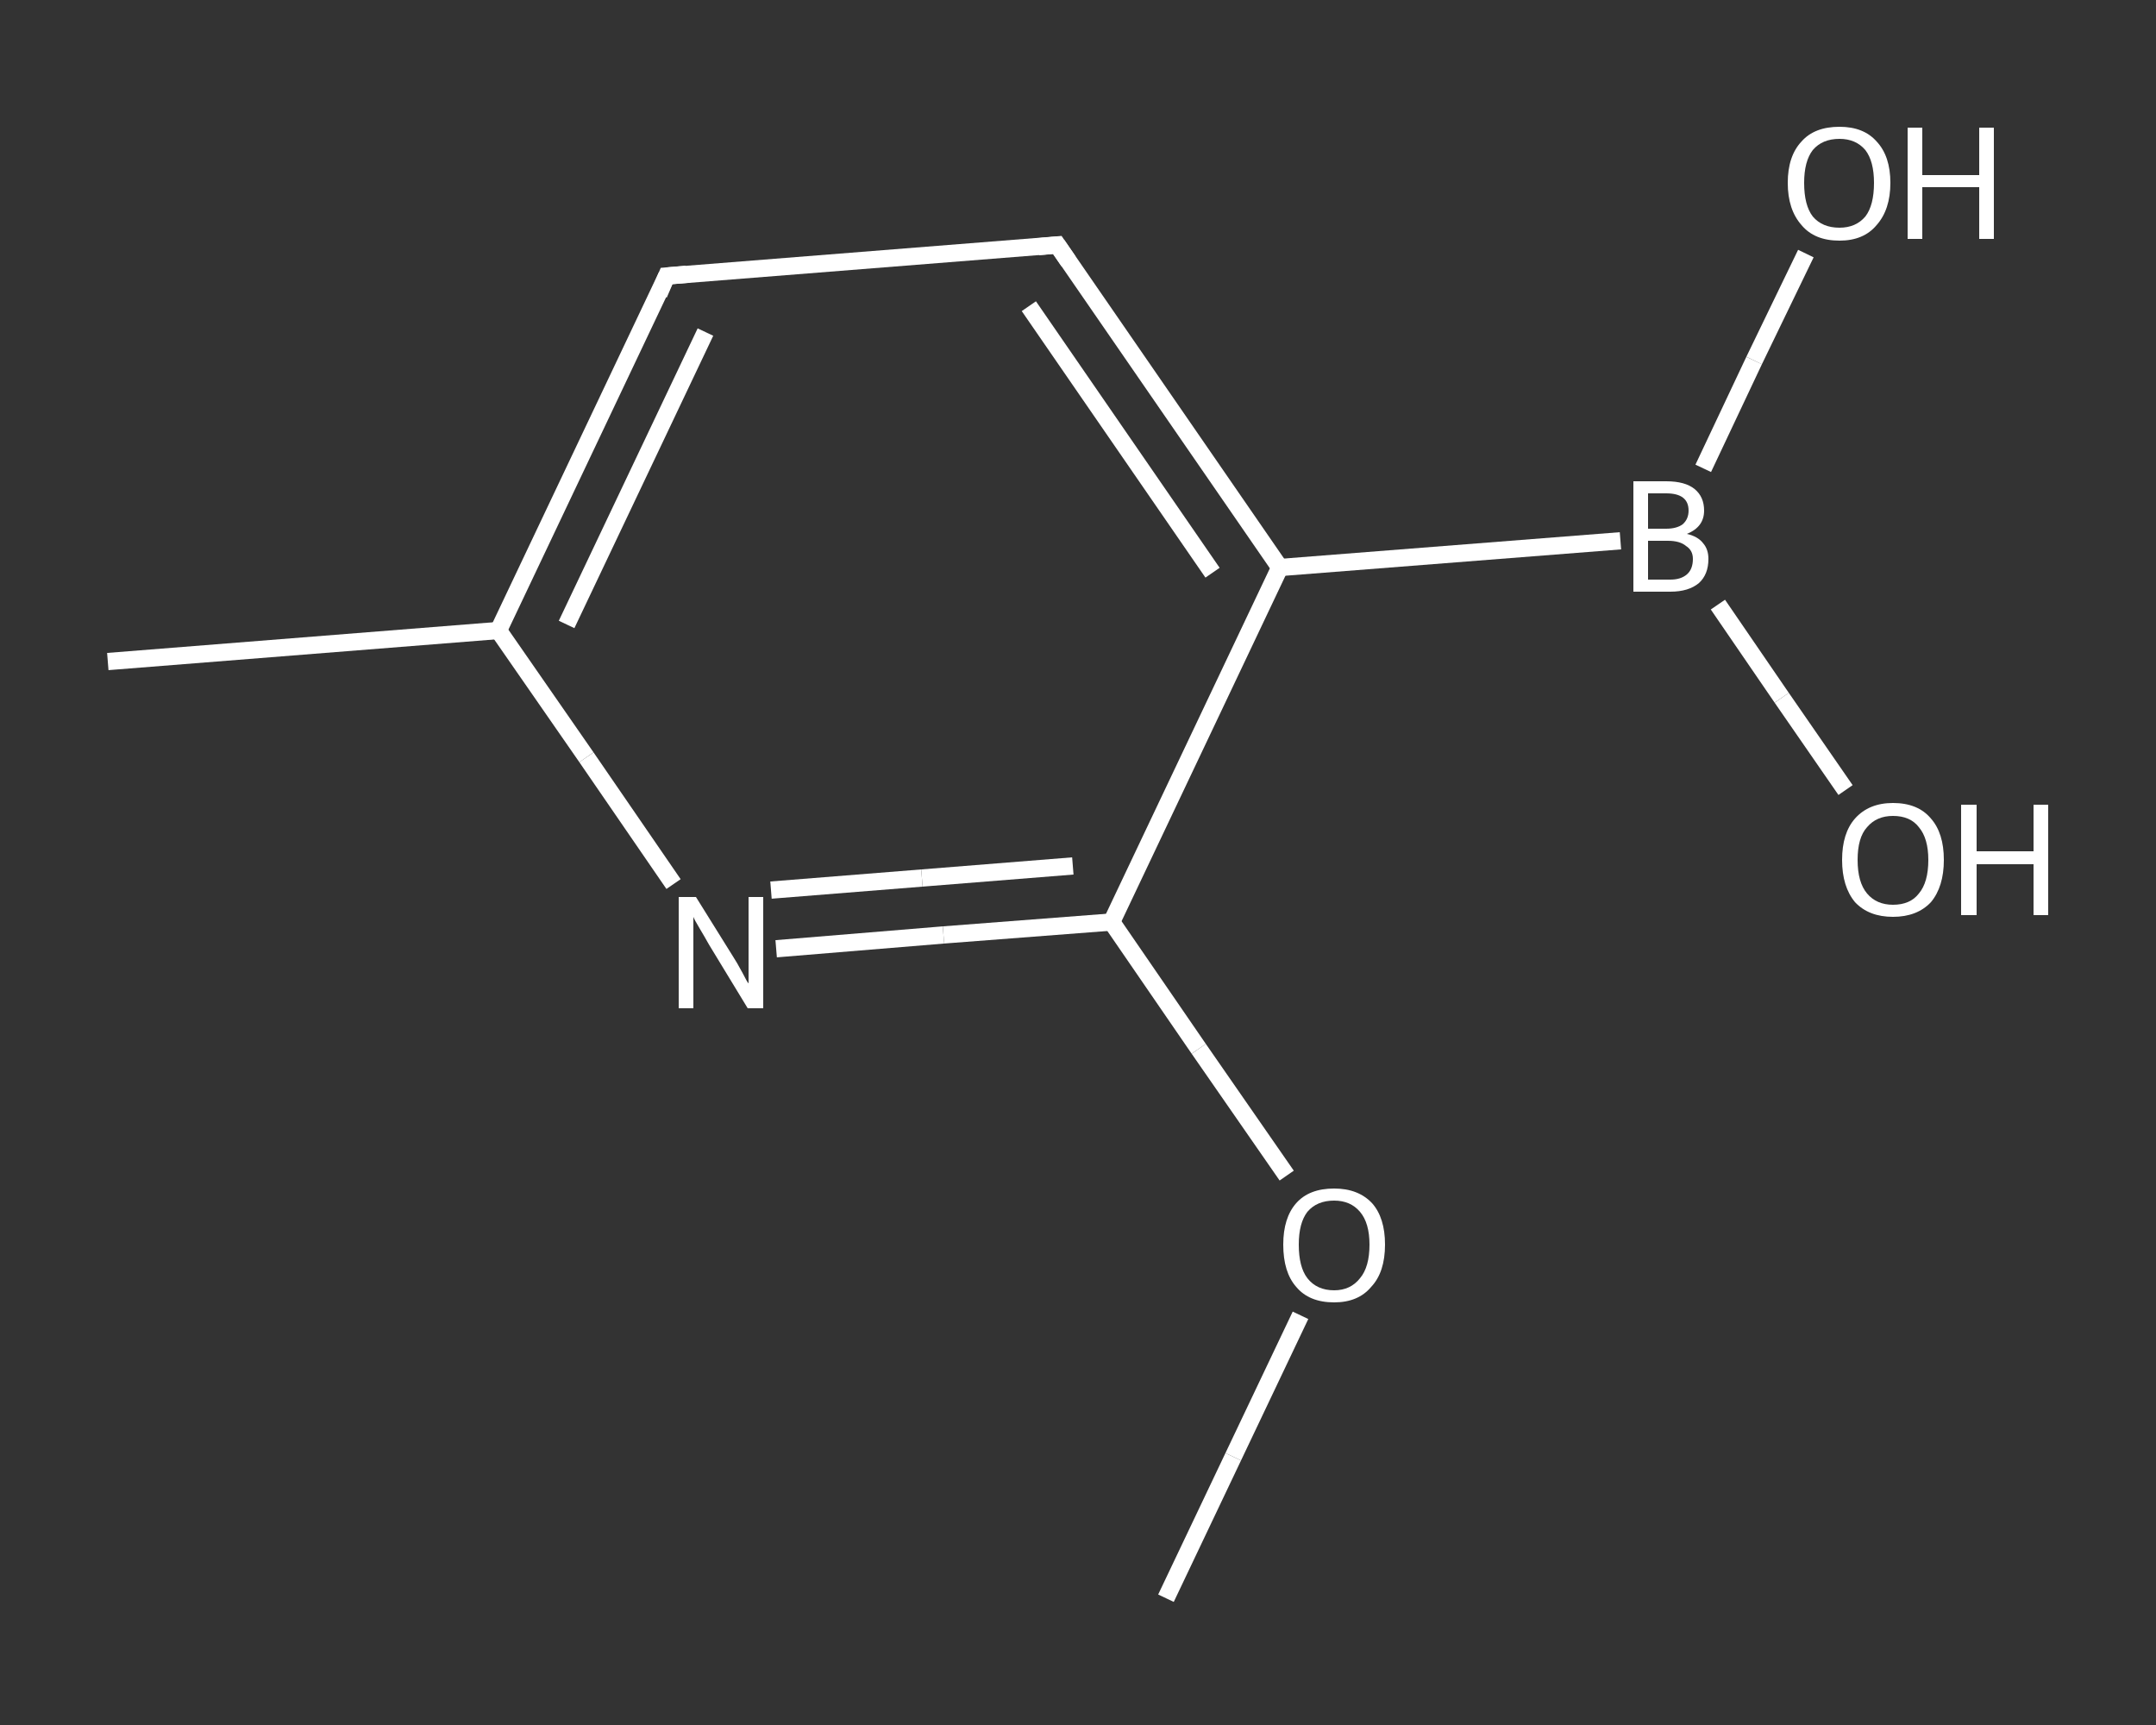 <?xml version='1.0' encoding='iso-8859-1'?>
<svg version='1.1' baseProfile='full'
              xmlns='http://www.w3.org/2000/svg'
                      xmlns:rdkit='http://www.rdkit.org/xml'
                      xmlns:xlink='http://www.w3.org/1999/xlink'
                  xml:space='preserve'
width='250px' height='200px' viewBox='0 0 250 200'>
<rect x="0" y="0" width="250" height="200" fill="#333333" stroke="none"/>
<!-- END OF HEADER -->
<rect style='opacity:1.0;fill:transparent;stroke:none' width='250.0' height='200.0' x='0.0' y='0.0'> </rect>
<path class='bond-0 atom-0 atom-1' d='M 135.2,185.3 L 143.0,168.9' style='fill:none;fill-rule:evenodd;stroke:#FFFFFF;stroke-width:2.0px;stroke-linecap:butt;stroke-linejoin:miter;stroke-opacity:1' />
<path class='bond-0 atom-0 atom-1' d='M 143.0,168.9 L 150.8,152.5' style='fill:none;fill-rule:evenodd;stroke:#FFFFFF;stroke-width:2.0px;stroke-linecap:butt;stroke-linejoin:miter;stroke-opacity:1' />
<path class='bond-1 atom-1 atom-2' d='M 149.2,136.3 L 139.0,121.6' style='fill:none;fill-rule:evenodd;stroke:#FFFFFF;stroke-width:2.0px;stroke-linecap:butt;stroke-linejoin:miter;stroke-opacity:1' />
<path class='bond-1 atom-1 atom-2' d='M 139.0,121.6 L 128.9,106.9' style='fill:none;fill-rule:evenodd;stroke:#FFFFFF;stroke-width:2.0px;stroke-linecap:butt;stroke-linejoin:miter;stroke-opacity:1' />
<path class='bond-2 atom-2 atom-3' d='M 128.9,106.9 L 109.4,108.4' style='fill:none;fill-rule:evenodd;stroke:#FFFFFF;stroke-width:2.0px;stroke-linecap:butt;stroke-linejoin:miter;stroke-opacity:1' />
<path class='bond-2 atom-2 atom-3' d='M 109.4,108.4 L 90.0,110.0' style='fill:none;fill-rule:evenodd;stroke:#FFFFFF;stroke-width:2.0px;stroke-linecap:butt;stroke-linejoin:miter;stroke-opacity:1' />
<path class='bond-2 atom-2 atom-3' d='M 124.4,100.4 L 106.9,101.8' style='fill:none;fill-rule:evenodd;stroke:#FFFFFF;stroke-width:2.0px;stroke-linecap:butt;stroke-linejoin:miter;stroke-opacity:1' />
<path class='bond-2 atom-2 atom-3' d='M 106.9,101.8 L 89.4,103.2' style='fill:none;fill-rule:evenodd;stroke:#FFFFFF;stroke-width:2.0px;stroke-linecap:butt;stroke-linejoin:miter;stroke-opacity:1' />
<path class='bond-3 atom-3 atom-4' d='M 78.1,102.5 L 68.0,87.8' style='fill:none;fill-rule:evenodd;stroke:#FFFFFF;stroke-width:2.0px;stroke-linecap:butt;stroke-linejoin:miter;stroke-opacity:1' />
<path class='bond-3 atom-3 atom-4' d='M 68.0,87.8 L 57.8,73.1' style='fill:none;fill-rule:evenodd;stroke:#FFFFFF;stroke-width:2.0px;stroke-linecap:butt;stroke-linejoin:miter;stroke-opacity:1' />
<path class='bond-4 atom-4 atom-5' d='M 57.8,73.1 L 12.5,76.7' style='fill:none;fill-rule:evenodd;stroke:#FFFFFF;stroke-width:2.0px;stroke-linecap:butt;stroke-linejoin:miter;stroke-opacity:1' />
<path class='bond-5 atom-4 atom-6' d='M 57.8,73.1 L 77.3,32.0' style='fill:none;fill-rule:evenodd;stroke:#FFFFFF;stroke-width:2.0px;stroke-linecap:butt;stroke-linejoin:miter;stroke-opacity:1' />
<path class='bond-5 atom-4 atom-6' d='M 65.7,72.4 L 81.8,38.5' style='fill:none;fill-rule:evenodd;stroke:#FFFFFF;stroke-width:2.0px;stroke-linecap:butt;stroke-linejoin:miter;stroke-opacity:1' />
<path class='bond-6 atom-6 atom-7' d='M 77.3,32.0 L 122.6,28.4' style='fill:none;fill-rule:evenodd;stroke:#FFFFFF;stroke-width:2.0px;stroke-linecap:butt;stroke-linejoin:miter;stroke-opacity:1' />
<path class='bond-7 atom-7 atom-8' d='M 122.6,28.4 L 148.4,65.8' style='fill:none;fill-rule:evenodd;stroke:#FFFFFF;stroke-width:2.0px;stroke-linecap:butt;stroke-linejoin:miter;stroke-opacity:1' />
<path class='bond-7 atom-7 atom-8' d='M 119.3,35.5 L 140.6,66.4' style='fill:none;fill-rule:evenodd;stroke:#FFFFFF;stroke-width:2.0px;stroke-linecap:butt;stroke-linejoin:miter;stroke-opacity:1' />
<path class='bond-8 atom-8 atom-9' d='M 148.4,65.8 L 187.9,62.7' style='fill:none;fill-rule:evenodd;stroke:#FFFFFF;stroke-width:2.0px;stroke-linecap:butt;stroke-linejoin:miter;stroke-opacity:1' />
<path class='bond-9 atom-9 atom-10' d='M 197.5,54.3 L 203.4,41.8' style='fill:none;fill-rule:evenodd;stroke:#FFFFFF;stroke-width:2.0px;stroke-linecap:butt;stroke-linejoin:miter;stroke-opacity:1' />
<path class='bond-9 atom-9 atom-10' d='M 203.4,41.8 L 209.4,29.4' style='fill:none;fill-rule:evenodd;stroke:#FFFFFF;stroke-width:2.0px;stroke-linecap:butt;stroke-linejoin:miter;stroke-opacity:1' />
<path class='bond-10 atom-9 atom-11' d='M 199.2,70.1 L 206.6,80.9' style='fill:none;fill-rule:evenodd;stroke:#FFFFFF;stroke-width:2.0px;stroke-linecap:butt;stroke-linejoin:miter;stroke-opacity:1' />
<path class='bond-10 atom-9 atom-11' d='M 206.6,80.9 L 214.0,91.6' style='fill:none;fill-rule:evenodd;stroke:#FFFFFF;stroke-width:2.0px;stroke-linecap:butt;stroke-linejoin:miter;stroke-opacity:1' />
<path class='bond-11 atom-8 atom-2' d='M 148.4,65.8 L 128.9,106.9' style='fill:none;fill-rule:evenodd;stroke:#FFFFFF;stroke-width:2.0px;stroke-linecap:butt;stroke-linejoin:miter;stroke-opacity:1' />
<path d='M 76.4,34.1 L 77.3,32.0 L 79.6,31.8' style='fill:none;stroke:#FFFFFF;stroke-width:2.0px;stroke-linecap:butt;stroke-linejoin:miter;stroke-opacity:1;' />
<path d='M 120.4,28.6 L 122.6,28.4 L 123.9,30.3' style='fill:none;stroke:#FFFFFF;stroke-width:2.0px;stroke-linecap:butt;stroke-linejoin:miter;stroke-opacity:1;' />
<path class='atom-1' d='M 148.8 144.3
Q 148.8 141.2, 150.3 139.5
Q 151.8 137.8, 154.7 137.8
Q 157.5 137.8, 159.1 139.5
Q 160.6 141.2, 160.6 144.3
Q 160.6 147.5, 159.0 149.2
Q 157.5 151.0, 154.7 151.0
Q 151.8 151.0, 150.3 149.2
Q 148.8 147.5, 148.8 144.3
M 154.7 149.6
Q 156.6 149.6, 157.7 148.2
Q 158.8 146.9, 158.8 144.3
Q 158.8 141.8, 157.7 140.5
Q 156.6 139.2, 154.7 139.2
Q 152.7 139.2, 151.6 140.5
Q 150.6 141.8, 150.6 144.3
Q 150.6 146.9, 151.6 148.2
Q 152.7 149.6, 154.7 149.6
' fill='#FFFFFF'/>
<path class='atom-3' d='M 80.7 104.0
L 85.0 110.9
Q 85.4 111.5, 86.1 112.8
Q 86.7 114.0, 86.8 114.0
L 86.8 104.0
L 88.5 104.0
L 88.5 116.9
L 86.7 116.9
L 82.2 109.5
Q 81.7 108.6, 81.1 107.6
Q 80.5 106.6, 80.4 106.3
L 80.4 116.9
L 78.7 116.9
L 78.7 104.0
L 80.7 104.0
' fill='#FFFFFF'/>
<path class='atom-9' d='M 195.6 61.9
Q 196.9 62.2, 197.5 63.0
Q 198.1 63.7, 198.1 64.8
Q 198.1 66.6, 197.0 67.6
Q 195.8 68.6, 193.7 68.6
L 189.4 68.6
L 189.4 55.8
L 193.2 55.8
Q 195.4 55.8, 196.5 56.7
Q 197.6 57.6, 197.6 59.2
Q 197.6 61.1, 195.6 61.9
M 191.1 57.2
L 191.1 61.3
L 193.2 61.3
Q 194.4 61.3, 195.1 60.8
Q 195.8 60.2, 195.8 59.2
Q 195.8 57.2, 193.2 57.2
L 191.1 57.2
M 193.7 67.2
Q 194.9 67.2, 195.6 66.6
Q 196.3 66.0, 196.3 64.8
Q 196.3 63.8, 195.5 63.3
Q 194.8 62.7, 193.4 62.7
L 191.1 62.7
L 191.1 67.2
L 193.7 67.2
' fill='#FFFFFF'/>
<path class='atom-10' d='M 207.3 21.2
Q 207.3 18.1, 208.9 16.4
Q 210.4 14.7, 213.3 14.7
Q 216.1 14.7, 217.6 16.4
Q 219.2 18.1, 219.2 21.2
Q 219.2 24.3, 217.6 26.1
Q 216.1 27.9, 213.3 27.9
Q 210.4 27.9, 208.9 26.1
Q 207.3 24.3, 207.3 21.2
M 213.3 26.4
Q 215.2 26.4, 216.3 25.1
Q 217.3 23.8, 217.3 21.2
Q 217.3 18.7, 216.3 17.4
Q 215.2 16.1, 213.3 16.1
Q 211.3 16.1, 210.2 17.4
Q 209.2 18.7, 209.2 21.2
Q 209.2 23.8, 210.2 25.1
Q 211.3 26.4, 213.3 26.4
' fill='#FFFFFF'/>
<path class='atom-10' d='M 221.2 14.8
L 222.9 14.8
L 222.9 20.3
L 229.5 20.3
L 229.5 14.8
L 231.2 14.8
L 231.2 27.7
L 229.5 27.7
L 229.5 21.7
L 222.9 21.7
L 222.9 27.7
L 221.2 27.7
L 221.2 14.8
' fill='#FFFFFF'/>
<path class='atom-11' d='M 213.6 99.7
Q 213.6 96.6, 215.1 94.9
Q 216.7 93.1, 219.5 93.1
Q 222.4 93.1, 223.9 94.9
Q 225.4 96.6, 225.4 99.7
Q 225.4 102.8, 223.9 104.6
Q 222.3 106.3, 219.5 106.3
Q 216.7 106.3, 215.1 104.6
Q 213.6 102.8, 213.6 99.7
M 219.5 104.9
Q 221.5 104.9, 222.5 103.6
Q 223.6 102.3, 223.6 99.7
Q 223.6 97.2, 222.5 95.9
Q 221.5 94.6, 219.5 94.6
Q 217.6 94.6, 216.5 95.9
Q 215.4 97.1, 215.4 99.7
Q 215.4 102.3, 216.5 103.6
Q 217.6 104.9, 219.5 104.9
' fill='#FFFFFF'/>
<path class='atom-11' d='M 227.4 93.3
L 229.2 93.3
L 229.2 98.7
L 235.8 98.7
L 235.8 93.3
L 237.5 93.3
L 237.5 106.1
L 235.8 106.1
L 235.8 100.2
L 229.2 100.2
L 229.2 106.1
L 227.4 106.1
L 227.4 93.3
' fill='#FFFFFF'/>
</svg>
